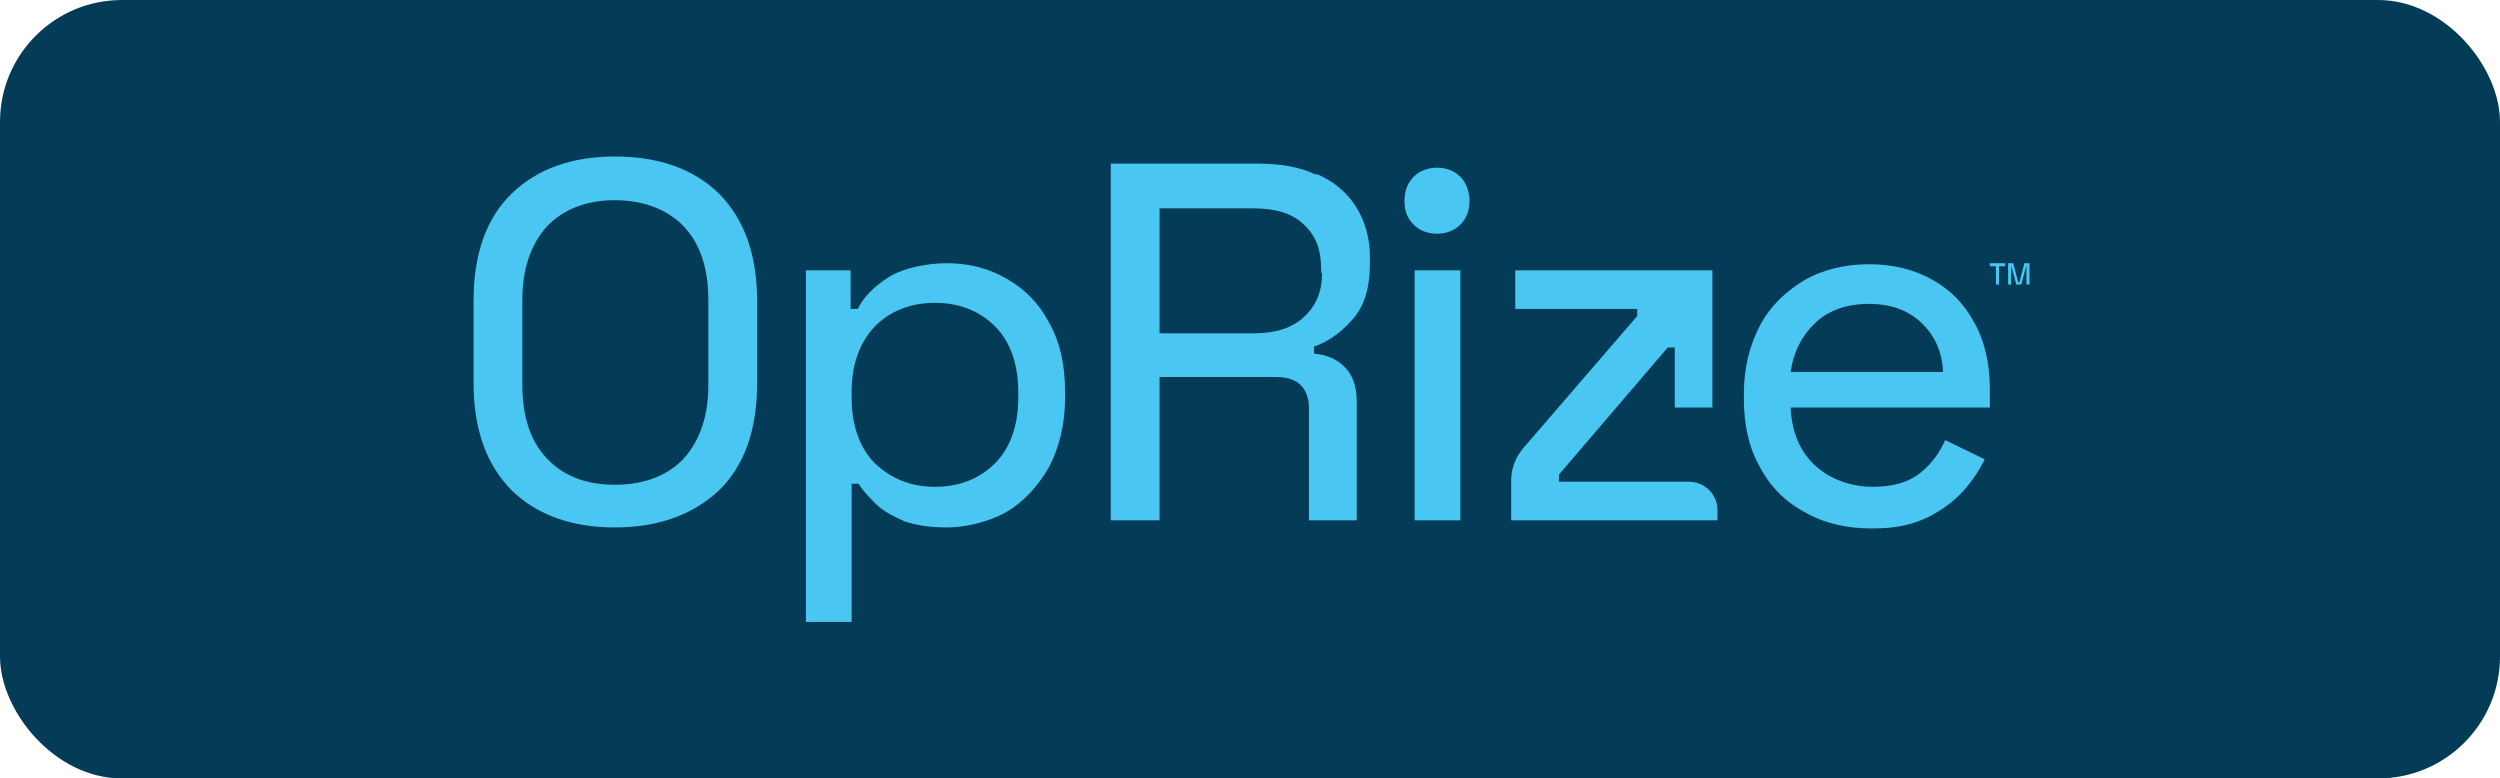 <?xml version="1.0" encoding="UTF-8"?>
<svg id="Layer_1" xmlns="http://www.w3.org/2000/svg" version="1.1" xmlns:xlink="http://www.w3.org/1999/xlink" viewBox="0 0 246 76.6">
  <!-- Generator: Adobe Illustrator 29.7.0, SVG Export Plug-In . SVG Version: 2.1.1 Build 138)  -->
  <defs>
    <style>
      .st0 {
        fill: none;
      }

      .st1 {
        clip-path: url(#clippath-1);
      }

      .st2 {
        fill: #4ac6f3;
      }

      .st3 {
        clip-path: url(#clippath);
      }

      .st4 {
        fill: #043c57;
      }
    </style>
    <clipPath id="clippath">
      <rect class="st0" width="246" height="76.6"/>
    </clipPath>
    <clipPath id="clippath-1">
      <rect class="st0" x="46.3" y="15.4" width="153.4" height="45.8"/>
    </clipPath>
  </defs>
  <g class="st3">
    <rect class="st4" y="0" width="246" height="76.6" rx="12" ry="12"/>
  </g>
  <g class="st1">
    <path class="st2" d="M60.5,15.4c-4.2,0-7.6,1.2-10.1,3.6-2.5,2.4-3.8,5.9-3.8,10.6v8.1c0,4.6,1.3,8.1,3.8,10.6,2.5,2.4,5.9,3.6,10.1,3.6s7.6-1.2,10.2-3.6c2.5-2.4,3.8-5.9,3.8-10.6v-8.1c0-4.6-1.3-8.1-3.8-10.6-2.5-2.4-5.9-3.6-10.2-3.6M69.7,37.9c0,3-.8,5.4-2.4,7.2-1.6,1.7-3.9,2.6-6.8,2.6s-5.1-.9-6.7-2.6c-1.6-1.7-2.4-4.1-2.4-7.2v-8.4c0-3,.8-5.4,2.4-7.2,1.6-1.7,3.9-2.6,6.7-2.6s5.2.9,6.8,2.6c1.6,1.7,2.4,4.1,2.4,7.2v8.4Z"/>
    <path class="st2" d="M99,27.4c-1.7-1-3.7-1.5-5.8-1.5s-4.4.5-5.8,1.4c-1.4.9-2.4,1.9-3,3.1h-.7v-3.8h-4.4v34.6h4.5v-13.6h.7c.4.7,1,1.3,1.7,2,.7.7,1.7,1.2,2.8,1.7,1.2.4,2.5.6,4.2.6s4-.5,5.8-1.5c1.7-1,3.1-2.5,4.2-4.4,1-1.9,1.6-4.2,1.6-6.8v-.7c0-2.6-.5-4.9-1.6-6.8-1-1.9-2.4-3.3-4.2-4.3M100.2,39.1c0,2.8-.8,5-2.3,6.5-1.5,1.5-3.5,2.3-5.9,2.3s-4.3-.8-5.9-2.3c-1.5-1.5-2.3-3.7-2.3-6.5v-.5c0-2.8.8-4.9,2.3-6.5,1.5-1.5,3.5-2.3,5.9-2.3s4.4.8,5.9,2.3c1.5,1.5,2.3,3.7,2.3,6.5v.5Z"/>
    <path class="st2" d="M129.5,17.2c-1.6-.8-3.6-1.1-5.8-1.1h-14.4v35.1h4.8v-14.1h11.5c1.1,0,1.9.3,2.4.8.5.5.8,1.3.8,2.2v11.1h4.7v-11.7c0-1.5-.4-2.6-1.2-3.4-.8-.8-1.8-1.2-3-1.3v-.7c1.5-.5,2.8-1.5,3.9-2.8,1.1-1.3,1.6-3.1,1.6-5.4v-.6c0-1.9-.5-3.6-1.4-5-.9-1.4-2.2-2.5-3.9-3.2M130.1,26.8c0,1.9-.6,3.3-1.8,4.4-1.2,1.1-2.8,1.6-5,1.6h-9.2v-12.3h9.2c2.2,0,3.9.5,5,1.6,1.2,1.1,1.7,2.5,1.7,4.4v.4Z"/>
    <path class="st2" d="M141.4,16.5c-.9,0-1.7.3-2.3.9-.6.6-.9,1.4-.9,2.4s.3,1.7.9,2.3c.6.6,1.4.9,2.3.9s1.7-.3,2.3-.9c.6-.6.9-1.4.9-2.3s-.3-1.8-.9-2.4c-.6-.6-1.4-.9-2.3-.9"/>
    <rect class="st2" x="139.2" y="26.6" width="4.5" height="24.6"/>
    <path class="st2" d="M166.1,47.4h-12.7v-.7l10.7-12.5h.7v5.9h3.7v-13.5h0s-19.4,0-19.4,0v3.8h12v.7l-11.3,13.1c-.7.9-1.1,1.9-1.1,3.1v3.9h20.3v-1c0-1.6-1.3-2.8-2.8-2.8"/>
    <path class="st2" d="M195.8,38.3c0-2.5-.5-4.7-1.5-6.5-1-1.9-2.4-3.3-4.2-4.3-1.8-1-3.9-1.5-6.2-1.5s-4.5.5-6.4,1.6c-1.8,1.1-3.3,2.5-4.3,4.4-1,1.9-1.6,4.1-1.6,6.7v.6c0,2.5.5,4.8,1.6,6.7,1,1.9,2.5,3.4,4.4,4.4,1.9,1.1,4.1,1.6,6.6,1.6s4-.4,5.5-1.1c1.4-.7,2.6-1.6,3.5-2.6.9-1,1.6-2.1,2.1-3.1l-3.9-1.9c-.5,1.2-1.3,2.3-2.4,3.2-1.1.9-2.6,1.4-4.7,1.4s-4.2-.7-5.7-2.1c-1.5-1.4-2.3-3.3-2.4-5.7h19.6v-1.9ZM176.2,36.6c.3-2.1,1.2-3.7,2.5-4.9,1.3-1.2,3.1-1.8,5.2-1.8s3.8.6,5.1,1.8c1.3,1.2,2.1,2.8,2.2,4.9h-15Z"/>
    <polygon class="st2" points="196.4 28 196.4 26.2 195.8 26.2 195.8 25.9 197.3 25.9 197.3 26.2 196.7 26.2 196.7 28 196.4 28"/>
    <polygon class="st2" points="197.6 28 197.6 25.9 198.1 25.9 198.6 27.8 198.7 27.8 199.2 25.9 199.7 25.9 199.7 28 199.4 28 199.4 26.1 199.4 26.1 198.9 28 198.4 28 197.9 26.1 197.9 26.1 197.9 28 197.6 28"/>
  </g>
</svg>